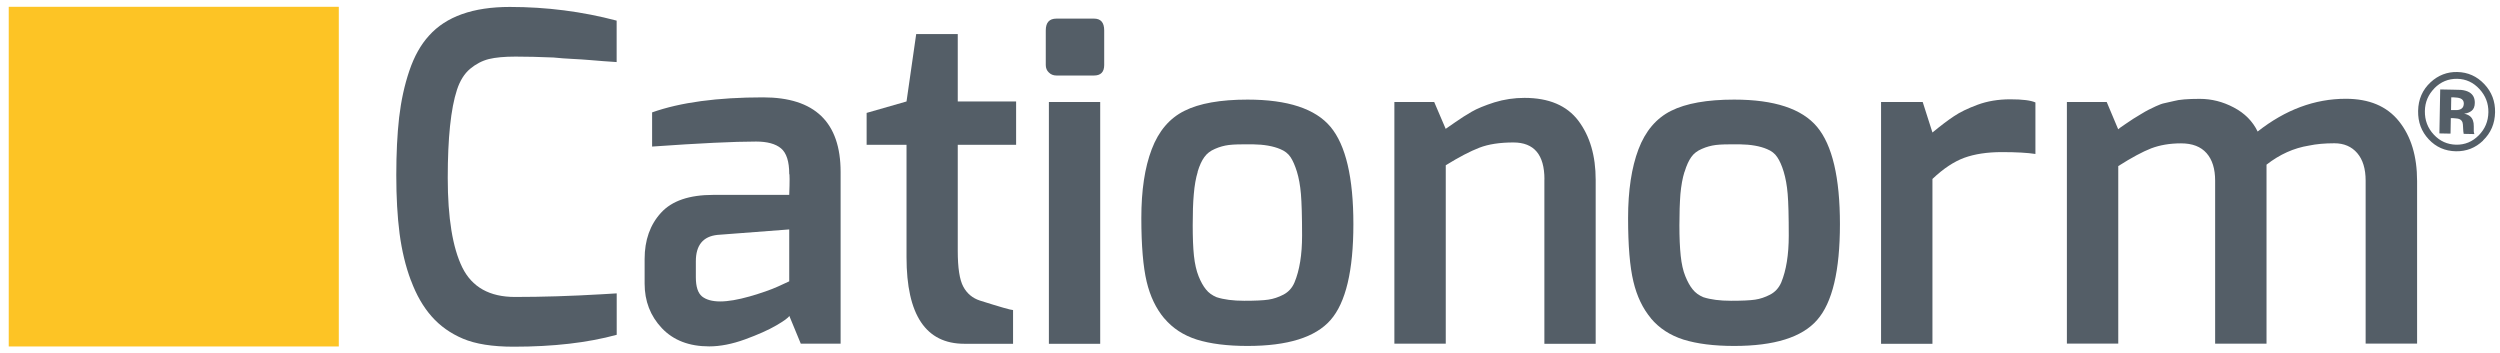 <svg width="184" height="26" viewBox="0 0 184 26" fill="none" xmlns="http://www.w3.org/2000/svg">
<g clip-path="url(#clip0_244_221)">
<path d="M24.936 0.5H0.643V25.5H24.936V0.5Z" fill="#FDC425"/>
<path d="M30.242 20.64C29.846 19.588 29.574 18.438 29.408 17.189C29.247 15.939 29.167 14.508 29.167 12.901C29.167 11.294 29.237 9.874 29.376 8.646C29.52 7.419 29.766 6.274 30.125 5.217C30.483 4.155 30.964 3.291 31.579 2.619C32.836 1.216 34.815 0.511 37.522 0.511C40.228 0.511 42.844 0.847 45.385 1.518V4.568C45.037 4.546 44.716 4.524 44.427 4.502C44.133 4.48 43.791 4.452 43.4 4.419C43.01 4.386 42.587 4.358 42.133 4.336C41.678 4.314 41.207 4.281 40.731 4.232C39.688 4.188 38.763 4.166 37.944 4.166C37.126 4.166 36.474 4.226 35.976 4.347C35.479 4.474 35.019 4.716 34.596 5.068C34.174 5.426 33.853 5.938 33.633 6.61C33.179 7.997 32.954 10.154 32.954 13.094C32.954 16.033 33.312 18.229 34.024 19.682C34.741 21.135 36.035 21.856 37.902 21.856C39.918 21.856 42.047 21.79 44.283 21.658L45.39 21.592V24.641C43.261 25.225 40.731 25.517 37.8 25.517C36.238 25.517 34.997 25.318 34.077 24.928C33.152 24.537 32.382 23.986 31.767 23.287C31.146 22.583 30.643 21.708 30.253 20.656" fill="#545E67"/>
<path d="M47.995 8.272C50.075 7.534 52.803 7.166 56.167 7.166C59.97 7.166 61.869 8.998 61.869 12.659V25.296H58.938L58.093 23.249C58.029 23.381 57.708 23.618 57.13 23.953C56.552 24.289 55.788 24.63 54.836 24.977C53.883 25.324 53.001 25.494 52.199 25.494C50.722 25.494 49.562 25.049 48.711 24.151C47.866 23.254 47.444 22.165 47.444 20.871V19.06C47.444 17.679 47.845 16.539 48.647 15.664C49.449 14.778 50.733 14.343 52.504 14.343H58.087C58.109 13.826 58.114 13.44 58.114 13.182C58.114 12.923 58.103 12.796 58.087 12.796C58.087 11.883 57.884 11.255 57.483 10.919C57.082 10.584 56.467 10.418 55.648 10.418C54.038 10.418 51.487 10.54 47.995 10.787V8.272ZM51.214 20.403C51.214 21.097 51.364 21.564 51.669 21.818C51.974 22.06 52.418 22.186 53.006 22.186C53.595 22.186 54.311 22.06 55.172 21.818C56.028 21.57 56.729 21.328 57.275 21.08L58.087 20.706V16.886L52.808 17.288C51.744 17.398 51.214 18.047 51.214 19.231V20.403Z" fill="#545E67"/>
<path d="M70.491 2.509V7.468H74.786V10.655H70.491V18.466C70.491 19.715 70.625 20.59 70.898 21.097C71.165 21.598 71.577 21.944 72.117 22.12C73.593 22.588 74.406 22.82 74.561 22.82V25.302H70.978C68.138 25.302 66.72 23.177 66.72 18.933V10.655H63.784V8.31L66.72 7.468L67.432 2.509H70.496H70.491Z" fill="#545E67"/>
<path d="M80.52 1.37C81.017 1.37 81.269 1.656 81.269 2.239V4.788C81.269 5.3 81.017 5.558 80.52 5.558H77.755C77.535 5.558 77.348 5.487 77.198 5.338C77.043 5.195 76.969 5.008 76.969 4.788V2.239C76.969 1.656 77.231 1.37 77.755 1.37H80.52ZM77.198 7.507H80.975V25.302H77.198V7.507Z" fill="#545E67"/>
<path d="M85.692 23.436C85.082 22.709 84.649 21.807 84.392 20.722C84.136 19.638 84.002 18.08 84.002 16.049C84.002 14.018 84.253 12.329 84.767 10.986C85.275 9.648 86.077 8.701 87.179 8.156C88.275 7.606 89.821 7.331 91.822 7.331C94.774 7.331 96.812 8.002 97.93 9.34C99.048 10.683 99.609 13.066 99.609 16.495C99.609 19.924 99.048 22.275 97.93 23.552C96.812 24.828 94.774 25.462 91.822 25.462C90.319 25.462 89.078 25.302 88.088 24.994C87.099 24.68 86.307 24.157 85.698 23.436M88.153 12.648C88.013 13.105 87.917 13.649 87.864 14.288C87.805 14.921 87.784 15.686 87.784 16.578C87.784 17.469 87.81 18.224 87.874 18.823C87.939 19.429 88.056 19.93 88.217 20.332C88.377 20.733 88.559 21.058 88.757 21.3C88.95 21.548 89.212 21.735 89.538 21.873C90.078 22.049 90.757 22.137 91.57 22.137C92.383 22.137 92.977 22.109 93.346 22.054C93.721 21.999 94.09 21.878 94.459 21.686C94.828 21.493 95.1 21.196 95.272 20.794C95.646 19.902 95.833 18.752 95.833 17.343C95.833 15.934 95.801 14.91 95.748 14.277C95.694 13.639 95.593 13.094 95.454 12.637C95.309 12.174 95.154 11.822 94.983 11.563C94.806 11.299 94.555 11.107 94.229 10.975C93.71 10.754 93.031 10.633 92.207 10.622C91.378 10.611 90.795 10.628 90.442 10.672C90.094 10.716 89.757 10.809 89.42 10.958C89.083 11.101 88.826 11.299 88.639 11.563C88.452 11.817 88.286 12.174 88.147 12.637" fill="#545E67"/>
<path d="M113.671 13.198C113.671 11.393 112.912 10.485 111.387 10.485C110.393 10.485 109.558 10.611 108.884 10.87C108.21 11.129 107.387 11.558 106.408 12.163V25.296H102.626V7.507H105.557L106.402 9.483C106.461 9.439 106.702 9.274 107.103 8.998C107.504 8.718 107.905 8.459 108.307 8.228C108.713 7.991 109.269 7.766 109.986 7.534C110.703 7.314 111.441 7.204 112.2 7.204C113.998 7.204 115.324 7.766 116.174 8.894C117.02 10.022 117.442 11.47 117.442 13.237V25.302H113.666V13.204L113.671 13.198Z" fill="#545E67"/>
<path d="M121.518 23.436C120.908 22.709 120.475 21.807 120.218 20.722C119.956 19.638 119.827 18.08 119.827 16.049C119.827 14.018 120.084 12.329 120.592 10.986C121.1 9.648 121.903 8.701 122.994 8.156C124.096 7.606 125.636 7.331 127.636 7.331C130.589 7.331 132.621 8.002 133.739 9.34C134.857 10.683 135.419 13.066 135.419 16.495C135.419 19.924 134.863 22.275 133.739 23.552C132.627 24.828 130.589 25.462 127.636 25.462C126.139 25.462 124.898 25.302 123.903 24.994C122.919 24.68 122.117 24.157 121.512 23.436M123.978 12.648C123.834 13.105 123.737 13.649 123.678 14.288C123.63 14.921 123.604 15.686 123.604 16.578C123.604 17.469 123.636 18.224 123.7 18.823C123.764 19.429 123.876 19.93 124.042 20.332C124.203 20.733 124.384 21.058 124.582 21.3C124.78 21.548 125.037 21.735 125.363 21.873C125.903 22.049 126.583 22.137 127.401 22.137C128.219 22.137 128.802 22.109 129.177 22.054C129.546 21.999 129.91 21.878 130.279 21.686C130.648 21.493 130.921 21.196 131.097 20.794C131.466 19.902 131.653 18.752 131.653 17.343C131.653 15.934 131.627 14.91 131.573 14.277C131.52 13.639 131.418 13.094 131.279 12.637C131.14 12.174 130.979 11.822 130.803 11.563C130.632 11.299 130.38 11.107 130.054 10.975C129.541 10.754 128.861 10.633 128.038 10.622C127.214 10.611 126.626 10.628 126.278 10.672C125.93 10.716 125.593 10.809 125.256 10.958C124.919 11.101 124.657 11.299 124.475 11.563C124.294 11.817 124.128 12.174 123.989 12.637" fill="#545E67"/>
<path d="M143.822 8.547C144.255 8.255 144.833 7.975 145.549 7.71C146.261 7.446 147.063 7.309 147.956 7.309C148.849 7.309 149.465 7.386 149.807 7.54V11.332C149.245 11.244 148.422 11.195 147.336 11.195C146.25 11.195 145.33 11.338 144.571 11.613C143.811 11.894 143.025 12.411 142.228 13.171V25.302H138.446V7.507H141.511L142.228 9.753C142.854 9.235 143.388 8.833 143.822 8.547Z" fill="#545E67"/>
<path d="M166.816 12.125V25.296H163.034V13.297C163.034 12.428 162.826 11.751 162.403 11.272C161.98 10.793 161.36 10.551 160.526 10.551C159.691 10.551 158.969 10.677 158.327 10.919C157.691 11.167 156.883 11.602 155.904 12.224V25.291H152.123V7.507H155.054L155.899 9.516C155.936 9.472 156.118 9.34 156.439 9.125C156.755 8.916 156.942 8.784 157.006 8.745C157.07 8.701 157.247 8.597 157.53 8.426C157.808 8.255 158.006 8.145 158.113 8.09C158.22 8.035 158.408 7.947 158.67 7.821C158.932 7.699 159.146 7.622 159.322 7.589C159.493 7.556 159.713 7.507 159.975 7.441C160.387 7.325 161.028 7.276 161.9 7.276C162.772 7.276 163.601 7.485 164.403 7.909C165.211 8.332 165.794 8.921 166.163 9.681C168.206 8.074 170.367 7.27 172.651 7.27C174.368 7.27 175.673 7.815 176.561 8.921C177.454 10.033 177.898 11.497 177.898 13.33V25.291H174.111V13.292C174.111 12.422 173.903 11.745 173.491 11.266C173.079 10.787 172.517 10.545 171.811 10.545C171.105 10.545 170.479 10.6 169.939 10.716C168.832 10.892 167.789 11.36 166.816 12.119" fill="#545E67"/>
<path d="M182.755 10.347C182.193 10.886 181.53 11.145 180.754 11.134C179.957 11.118 179.289 10.826 178.754 10.253C178.219 9.681 177.957 8.987 177.973 8.162C177.989 7.309 178.294 6.61 178.893 6.054C179.455 5.536 180.113 5.283 180.856 5.3C181.637 5.316 182.3 5.613 182.846 6.191C183.391 6.769 183.653 7.463 183.637 8.266C183.621 9.098 183.327 9.786 182.749 10.341M179.177 6.494C178.717 6.962 178.481 7.518 178.471 8.173C178.46 8.85 178.679 9.428 179.128 9.907C179.578 10.391 180.123 10.633 180.77 10.65C181.412 10.661 181.963 10.435 182.429 9.967C182.894 9.499 183.135 8.932 183.145 8.261C183.156 7.611 182.937 7.044 182.493 6.56C182.043 6.07 181.498 5.812 180.851 5.801C180.198 5.79 179.642 6.021 179.171 6.494M179.54 9.813L179.599 6.582C179.792 6.582 180.086 6.593 180.476 6.599C180.861 6.604 181.081 6.61 181.123 6.615C181.37 6.637 181.578 6.698 181.739 6.791C182.017 6.956 182.15 7.215 182.145 7.573C182.145 7.843 182.059 8.041 181.91 8.156C181.76 8.272 181.583 8.343 181.359 8.365C181.557 8.41 181.706 8.476 181.803 8.564C181.985 8.718 182.076 8.965 182.07 9.296V9.587C182.065 9.62 182.07 9.653 182.07 9.681C182.07 9.714 182.076 9.747 182.086 9.775L182.113 9.868L181.327 9.852C181.305 9.747 181.289 9.598 181.284 9.406C181.279 9.208 181.263 9.076 181.241 9.009C181.198 8.894 181.129 8.817 181.017 8.767C180.958 8.74 180.861 8.718 180.738 8.712L180.557 8.696H180.38L180.359 9.835L179.535 9.819L179.54 9.813ZM181.086 7.243C180.974 7.199 180.813 7.171 180.61 7.166H180.412L180.396 8.101H180.717C180.91 8.112 181.065 8.074 181.166 7.997C181.279 7.92 181.332 7.793 181.337 7.617C181.337 7.441 181.257 7.314 181.091 7.243" fill="#545E67"/>
</g>
<defs>
<clipPath id="clip0_244_221">
<rect width="183" height="25" fill="white" transform="translate(0.643 0.5)"/>
</clipPath>
</defs>
</svg>
